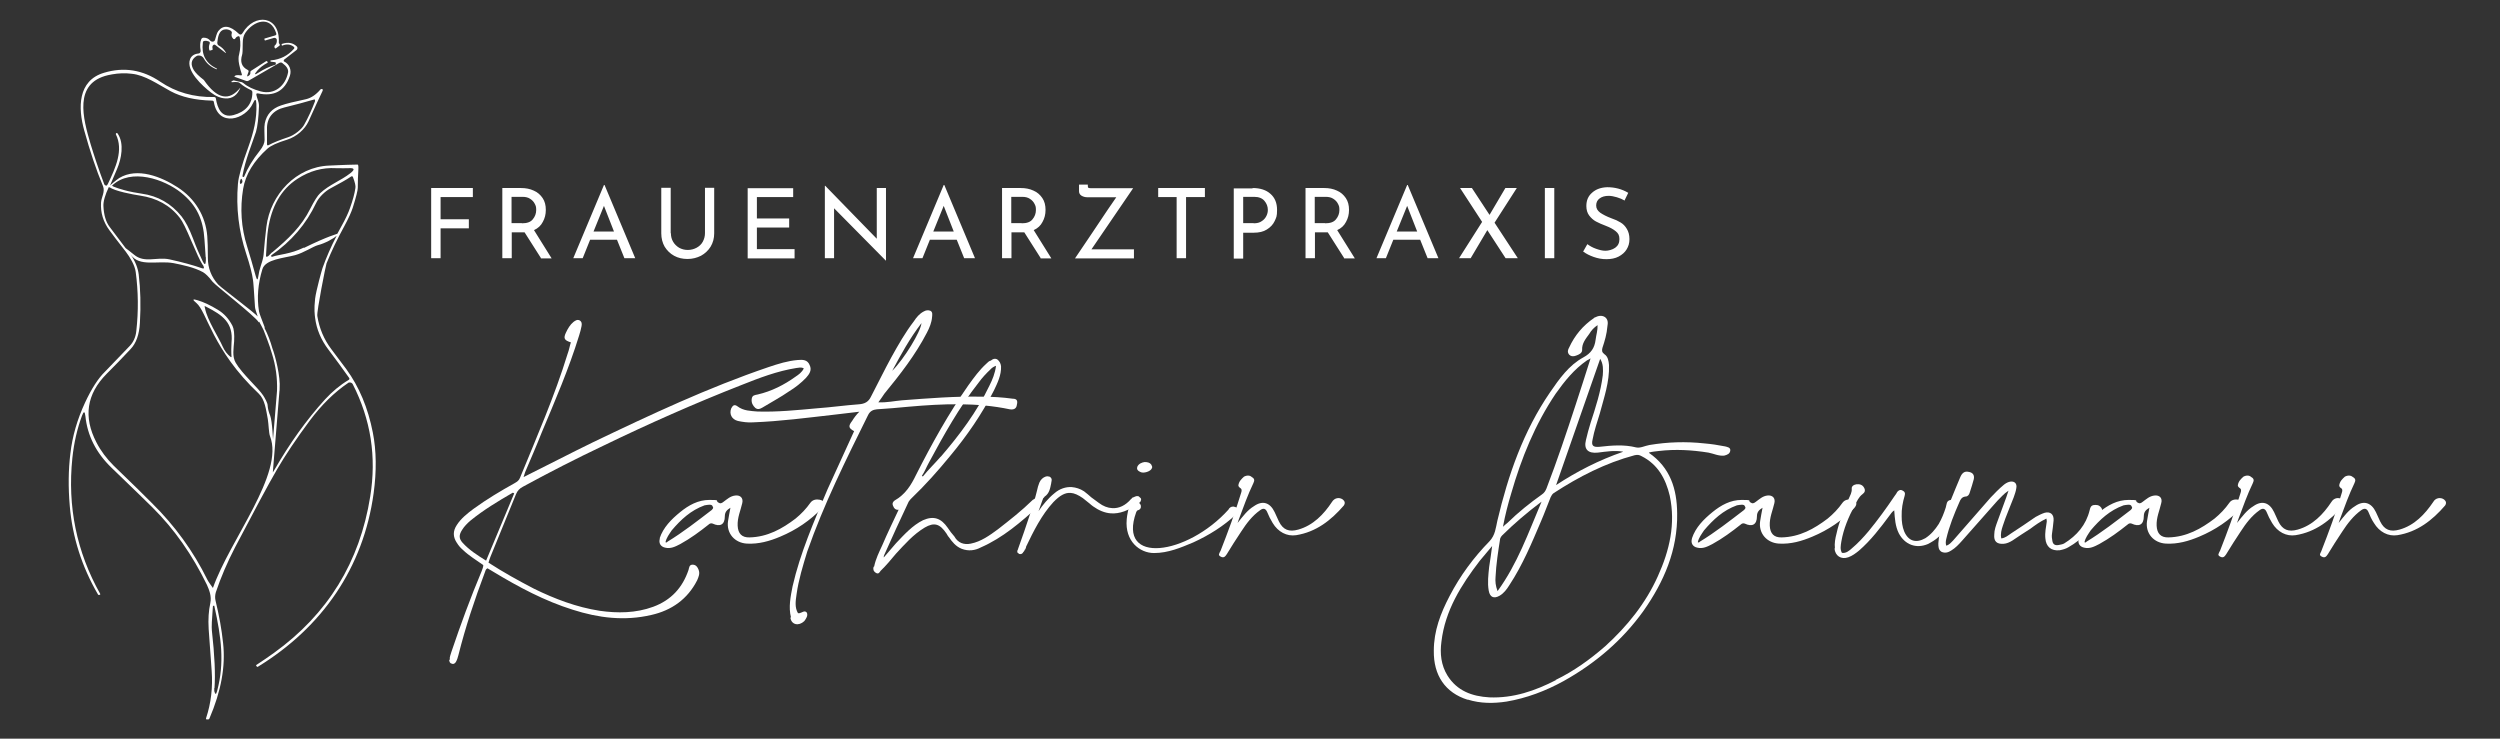 <svg xmlns="http://www.w3.org/2000/svg" id="Ebene_1" viewBox="0 0 1247.2 368.5"><rect x="0" y="0" width="1247.2" height="368.5" fill="#333333" stroke="none"/><defs><style>      .st0, .st1 {        fill: #fff;      }      .st1, .st2 {        fill-rule: evenodd;      }      .st2 {        fill: none;      }    </style></defs><path class="st1" d="M235.9,93.8v4.5h-16.1v11.1h14.1v4.5h-14.1v14.9h-4.7v-35h20.7ZM269.9,128.8l-8.2-12.9c-.3,0-.7,0-1.2,0h-5.2v12.9h-4.7v-35h9.3c2.4,0,4.5.4,6.4,1.3,1.9.8,3.3,2.1,4.4,3.7,1.1,1.6,1.6,3.6,1.6,5.9s-.5,4.2-1.5,6c-.9,1.8-2.4,3.2-4.4,4.1l8.8,14.1h-5.5ZM260.4,111.4c2.5,0,4.3-.6,5.4-2,1.1-1.3,1.7-2.9,1.7-4.6s-.2-2.1-.7-3.1c-.5-1-1.2-1.8-2.3-2.5-1-.7-2.3-1-3.8-1h-5.5v13.1h5.1ZM307.9,119.6h-13.5l-3.7,9.2h-4.7l15.3-36.5h.3l15.3,36.5h-5.4l-3.7-9.2h0ZM306.3,115.5l-5-12.8-5.2,12.8h10.2ZM334.7,116.4c0,1.6.4,3,1.1,4.2.7,1.2,1.7,2.2,3,3,1.3.7,2.7,1.1,4.3,1.1s3.1-.4,4.4-1.1c1.3-.7,2.4-1.7,3.1-3,.7-1.3,1.1-2.7,1.1-4.3v-22.6h4.6v22.7c0,2.5-.6,4.7-1.8,6.7-1.2,1.9-2.8,3.4-4.8,4.5-2,1-4.2,1.6-6.7,1.6s-4.7-.5-6.7-1.6c-2-1.1-3.5-2.6-4.7-4.5-1.1-1.9-1.7-4.2-1.7-6.7v-22.7h4.7v22.6h0ZM395.7,93.8v4.5h-18.1v10.7h16.1v4.5h-16.1v10.8h18.8v4.6h-23.4v-35h22.7ZM442,93.8v36.2h-.1l-25.8-26.1v24.9c.1,0-4.6,0-4.6,0v-36.1h.2l25.7,26.4v-25.3c-.1,0,4.6,0,4.6,0h0ZM477.4,119.6h-13.5l-3.7,9.2h-4.7l15.3-36.5h.3l15.3,36.5h-5.4l-3.7-9.2h0ZM475.8,115.5l-5-12.8-5.2,12.8h10.2ZM519.2,128.8l-8.2-12.9c-.3,0-.7,0-1.2,0h-5.2v12.9h-4.7v-35h9.3c2.4,0,4.5.4,6.4,1.3,1.9.8,3.3,2.1,4.4,3.7,1.1,1.6,1.6,3.6,1.6,5.9s-.5,4.2-1.5,6c-.9,1.8-2.4,3.2-4.4,4.1l8.8,14.1h-5.5ZM509.7,111.4c2.5,0,4.3-.6,5.4-2,1.1-1.3,1.7-2.9,1.7-4.6s-.2-2.1-.7-3.1c-.5-1-1.2-1.8-2.3-2.5-1-.7-2.3-1-3.8-1h-5.5v13.1h5.1ZM565.7,124.3v4.6h-29.4l8.3-12.3c6.6-9.9,10.7-16,12.3-18.2h-14.6c-1,0-2-.3-2.8-.8-.8-.5-1.2-1.3-1.2-2.2v-3.3h4.4v.7c0,.5.1.8.3.9.2.1.6.2,1.3.2h21l-20.8,30.5h21.3ZM601.1,93.8v4.5h-9.4v30.5h-4.7v-30.5h-9.2v-4.5h23.2ZM624.9,93.8c3.8,0,6.8,1,8.9,2.9,2.2,1.9,3.3,4.6,3.3,8s-.4,3.8-1.2,5.6c-.8,1.7-2.1,3.1-3.9,4.2-1.7,1.1-3.9,1.6-6.6,1.6h-5.2v12.9h-4.7v-35h9.4ZM625.4,111.4c1.7,0,3-.3,4.1-1.1,1.1-.7,1.8-1.6,2.3-2.6.5-1,.7-2,.7-3,0-1.7-.6-3.2-1.7-4.5-1.1-1.3-2.8-2-5.1-2h-5.5v13.1h5.2ZM670.6,128.8l-8.2-12.9c-.3,0-.7,0-1.2,0h-5.2v12.9h-4.7v-35h9.3c2.4,0,4.5.4,6.4,1.3,1.9.8,3.3,2.1,4.4,3.7,1.1,1.6,1.6,3.6,1.6,5.9s-.5,4.2-1.5,6c-.9,1.8-2.4,3.2-4.4,4.1l8.8,14.1h-5.5ZM661.1,111.4c2.5,0,4.3-.6,5.4-2,1.1-1.3,1.7-2.9,1.7-4.6s-.2-2.1-.7-3.1c-.5-1-1.2-1.8-2.3-2.5-1-.7-2.3-1-3.8-1h-5.5v13.1h5.1ZM708.6,119.6h-13.5l-3.7,9.2h-4.7l15.3-36.5h.3l15.3,36.5h-5.4l-3.7-9.2h0ZM707,115.5l-5-12.8-5.2,12.8h10.2ZM751.1,128.8l-9.1-14-8.3,14h-5.8l11.5-18.1-11-16.9h5.9l8.8,13.4,7.9-13.4h5.7l-11.1,17.3,11.6,17.7h-6ZM775.4,93.8v35h-4.7v-35h4.7ZM810.6,100.1c-1.2-.7-2.6-1.3-4-1.7-1.4-.4-2.8-.7-4-.7-1.9,0-3.4.4-4.6,1.3-1.1.8-1.7,2-1.7,3.5s.7,2.6,2,3.6c1.3.9,3.2,1.9,5.6,2.8,1.8.6,3.3,1.3,4.6,2.1,1.2.7,2.3,1.8,3.1,3.2.8,1.3,1.3,3,1.3,5.1s-.5,3.6-1.4,5.1c-.9,1.5-2.3,2.7-4,3.6-1.7.9-3.8,1.3-6.1,1.3s-4.3-.4-6.3-1.1c-2-.7-3.8-1.6-5.3-2.7l2.1-3.7c1.2.9,2.6,1.7,4.3,2.3,1.7.6,3.2,1,4.7,1s3.5-.5,4.9-1.5c1.4-1,2.1-2.4,2.1-4.3s-.6-2.9-1.8-3.9c-1.2-1-2.8-1.9-4.9-2.7-2-.7-3.6-1.5-5-2.2-1.3-.7-2.4-1.7-3.4-3-.9-1.2-1.4-2.8-1.4-4.7,0-2.8.9-5,2.9-6.7,1.9-1.7,4.4-2.6,7.5-2.7,3.8,0,7.3.9,10.5,2.8l-1.8,3.7h0Z"></path><path class="st1" d="M116.9,38.5c.1-1,1.2-1.2,3.2-.9.6,0,.7-.1.5-.7-.5-1.4-.9-3-1.3-4.8-.4-2-.4-3.7,0-5,.7-2.9.8-5.7.3-8.4-.1-.6-.5-.8-1.1-.5-.5.2-.9.6-1.2,1.1,0,0,0,0,0,0-.2.3-.6.3-.9.1,0,0,0,0,0,0-.8-.8-1.1-1.7-.8-2.7.2-.5,0-.9-.4-1.3-.9-.6-2-.9-3.1-.7-2.9.4-3.4,3.8-3.7,6.6,0,.6.2,1.1.7,1.4,1.5.8,2.7,2,3.5,3.4.3.4.2.5-.2.2l-4.9-3.8c-.5-.4-.9-.3-1.3.2-.3.4-.3,1-.1,1.8,0,.2,0,.3-.2.4l-1,.3c-.3,0-.5,0-.5-.3-.3-1.1-.2-2.1.2-3.1.2-.5,0-.9-.4-1.1-.7-.3-1.4-.4-2.1-.3-.6,0-.9.4-.9.9-.8,6,1.5,10.3,6.9,12.9.2,0,.2.2.1.3h0c0,0-.2.1-.3,0-2.8-1.1-4.9-2.9-6.2-5.3-.5-.9-1.4-1.5-2.4-1.5s-1.1.2-1.6.5c-2.4,1.7-2.7,4-1,6.8.9,1.4,2.5,3,5,4.9,6.6,9.6,12.7,10.8,18.3,3.7,0,0,0,0,0,0,0,0,0,0,0,0h0c-1.5,3.8-4,5.7-7.5,5.5-2.4-.1-4.9-1.1-7.3-3-4.2-3.2-12.5-10.8-10.4-16.5.6-1.7,2.1-2.7,4.2-2.9.6,0,1.1-.6,1.1-1.2s0-.2,0-.2c-.4-2.4-.3-4.3.3-5.7.2-.5.6-.8,1.2-.8,1.4,0,2.5.5,3.3,1.5.3.3.7.5,1.1.5.6,0,1.2-.4,1.3-1,.4-1.2.8-3.3,1.6-4.3,2.5-3.2,5.9-2.8,10.2,1.3.7.7,1.4.6,1.9-.3,6-10.2,18.8-8.7,18.1,4.7,0,.2,0,.4.3.7.1.1.2.3.2.4s0,.4-.2.5l-1.6,1.2c-.3.3-.6.2-.8-.2,0-.1-.1-.3-.1-.4,0-.3,0-.6.3-.8.7-.6,1-1.5.9-2.7,0-.5-.5-1-1.1-1s-.2,0-.3,0l-4.4,1.3c-.1,0-.2,0-.2-.1l-.2-.5c0-.2,0-.4.2-.4l5.1-1.5c.6-.2.8-.5.6-1.1-2.9-9.2-11.4-6.1-15.4-.2-.9,1.3-1.3,3-1.3,5.3,0,3.2-.1,5.1-.3,5.6-1.1,3.6-.2,6.1,2.8,7.6.4.2.5.5.4.9l-.6,1.7c-.2.6,0,.8.5.4.7-.4,1.1-1,1-1.5,0-.5,0-.9.4-1.1l7.5-4.8c.1,0,.3,0,.4,0l.3.4c.1.2.1.3,0,.4-2.2,1.2-3.9,2.5-5.1,3.9-1.8,2.1-1.5,2.4.8.9,2.3-1.5,5-2.8,8.1-3.8.3,0,.3-.3.3-.5v-.5c-.2-.2-.3-.3-.6-.3l-1.7-.2c-.1,0-.2,0-.3-.1-.1-.1-.2-.4,0-.5,0,0,.2-.1.3-.1,4.5-.4,8.3-2.3,11.3-5.7.4-.4.3-.8-.1-1.1-1.7-1.3-3.6-1.4-5.8-.5,0,0,0,0,0,0l-.2-.4c0,0,0-.1,0-.2,0-.1.1-.3.2-.3,3-1,5.4-.6,7.4,1.3.2.2.3.5.3.8s-.2.7-.4.9l-6.3,4.9s0,0,0,0c-.2.3-.2.7,0,.9,0,0,0,0,.1,0,2.6,1.3,3.8,4.3,2.8,7.2-2.5,7.5-7.8,10.4-15.9,8.7-.7-.1-.9.1-.8.8.4,2,1.3,3.2,1.3,5.5-.2,5.9-.7,10.2-1.5,12.9-1.8,5.6-5.3,13.8-6.7,21.8,0,.2,0,.4,0,.5.1.1.2.2.3.2.2,0,.4,0,.5-.2,1.7-4.2,4.3-8.5,7.8-12.9,1.6-2,2.4-3.9,2.4-5.4,0-3.3-.3-6.1.1-8.3.9-4.4,3.6-7.4,8.1-8.9,2.6-.9,6.7-1.9,12.4-3.1,2.6-.6,5-2.2,7.3-4.9.1-.1.3-.2.4-.2.4,0,.7,0,.7.4,0,.1,0,.3,0,.4-1.4,2.9-3.8,8.1-7.1,15.4-1.8,3.9-5.9,7.6-10.7,9.1-4.9,1.5-8.1,3-9.7,4.4-6.9,6.2-11,12.9-12.2,20.1-1.6,9.7-1,19.3,2,28.8,1.4,4.4,2.8,9.4,4.3,14.8.6,2.1,1,2.1,1.3-.1.2-1.5.6-3.3,1.3-5.4.8-2.3,1.2-4.1,1.3-5.2.4-5.2.9-9.8,1.4-14,2-16.1,14.9-29.9,31.4-30.5.7,0,7.3-.4,14.1-.5.9,0,0,4.9.1,11.6,0,1.2-.8,4.5-2.5,9.9-.7,2.2-2.1,5.3-4.2,9.2-3.4,6.2-6.4,12.4-8.9,18.6-.4,1.1-4.9,23.7-4.6,26.2,1,6.2,3.3,11.7,7,16.6,3.7,5,6.2,8.3,7.5,10,6.4,8.8,10.8,19.3,13.2,31.6,1.8,9.1,1.9,19.2.4,30.3-5.1,37.1-25.6,66.8-57.7,86.5-.3.2-.5.1-.6-.1l-.3-.4c0-.1,0-.2,0-.3,3.6-2.4,6.6-4.4,8.9-6.1,26.8-19.3,42.8-45.3,48-78,3.2-19.8.3-38.4-8.7-56-.3-.6-.9-.9-1.5-.9s-.7.1-.9.3c-6.8,4.6-13.2,10.9-19.1,18.8-6.7,9-12.1,17.1-16.3,24.3-4.6,7.9-11.5,20.9-20.9,38.8-3.9,7.5-7.1,15-9.6,22.4-.4,1.3-.5,2.8-.2,4.1,1.8,7.4,3.1,14.5,3.8,21.3,1.3,11.6-1,24.1-6.8,37.6-.2.4-.5.6-1,.5h-.4c-.3,0-.4-.3-.3-.6,2.5-7.5,3.4-15.4,2.8-23.6-1-13.3-1.5-20.3-1.5-20.9-.3-4.9,0-9.2.8-12.8.8-3.6-.6-6.8-1.7-9.3-7.2-14.8-16.2-27.7-27.1-38.5-2.7-2.7-9.5-9.3-20.4-19.8-7.8-7.5-12.1-16.1-13.1-25.8-.3-2.5-.8-2.6-1.7-.2-2.4,6.5-4,13.5-4.8,21.1-2.5,24.2,2.1,46.8,13.9,67.8,0,0,0,.2,0,.3l-.4.2c-.2.1-.6,0-.7-.2-8.1-13.9-12.8-28.7-14.1-44.2-.8-9.3-.7-18,.3-26.1,1-8.8,3.5-17.2,7.3-25.4,3.3-7.1,6.6-12.2,10-15.5,1-1,5.1-5.3,12.3-12.8,1.9-2,3-4.5,3.3-7.5,1.1-9.9,1-19.7-.3-29.4-.4-3.3-2.8-7.3-5-10.2-3.9-5-6.6-8.5-8.1-10.6-3.1-4.2-4.5-8.8-4.2-13.9.2-2.7,2.1-5.3,1-8.1-3.4-8.1-6.5-17.4-9.4-27.9-3.1-11.1-3.3-24.8,9.9-28.7,9.9-3,19.3-1.5,28.1,4.5,7.7,5.2,16.6,7.8,26.8,7.6.5,0,.9.3.9.8.8,4.8,2.8,9.8,8.8,8.2,5.7-1.5,9.5-5.3,9.4-11.4,0-.5-.3-.9-.8-1.1-1.9-.9-3.8-2-5.5-3.5-.5-.5-1.8-.6-3.7-.4-.6,0-.7-.1-.2-.5.4-.3.8-.5,1.3-.3,1.6.4,2.7.6,3.1.7.5,0,1,.3,1.4.6,2.1,1.8,4.9,3.1,8.6,4.1,6.9,1.8,12.3-2.8,13.6-9.4.3-1.6-.7-3.2-2.9-4.8-.4-.3-1-.3-1.5,0l-15.2,8.8c-.5.3-1,.3-1.5.1l-5.6-2h0ZM54.7,93.6c0,0-.4-.3-.4-.3-1.9,4-2.8,7.2-2.7,9.5.2,4.4,1.2,7.9,3.1,10.4.2.3,2.9,3.8,8,10.6,0,0,2.8,2.1,4.1,3.2,5.3,4.5,11.3,1,17.8,2.4,6.4,1.4,11.8,2.9,16.1,4.4,1,.4,1.3,0,.8-1.1,0,0-.2-.4-.6-.9-1-1.5-2.8-5.4-5.5-11.7-2.5-5.9-4.4-9.8-5.7-11.4-4.9-6.4-11.7-9.9-19.7-11.1-3.5-.5-13-2.3-15.3-4.2h0ZM128.5,157.7c0,0,0,.1,0,.1h0s0,0-.1-.1h0ZM128.5,157.7c-.8-2.3-1.3-3.9-1.3-4.7-.5-7.9-.8-12.4-1-13.4-.4-3-1.5-7.3-3.4-13.1-3.7-11.2-5.1-22.8-4.1-34.8.3-3.6,2-9.7,5.2-18.4,2.6-7.2,4.3-13.9,4-21.5-.1-2.5-.7-2.6-1.7-.3-3.7,8.2-17.3,12.2-19.5-.5,0-.5-.4-.8-.9-.8-8.4-.2-15.3-1.8-20.7-4.7-6.6-3.6-12.7-8-19.4-8.7-3.2-.4-6.5-.3-9.8.3-.6.1-1.3.3-2,.4-17.3,4-12.5,21.5-8.7,34.4,1.7,5.6,3.9,12.3,6.8,20,.2.4.6.7,1.1.7.2,0,.4-.3.7-.8,3.9-8.2,7.9-16.9,4-24.8,0,0,0-.2,0-.3.1-.2.2-.3.3-.3.2-.1.5,0,.7.4,3.2,4.8,1.8,12.4-.4,17.5-1.7,4-2.9,6.8-3.5,8.2,0,0,2.9-2.6,4.6-3.7,9-5.4,20.9-.7,29.2,4.7,8.5,5.5,13.9,14.2,14.7,24.3.2,2.5.3,6.1.3,10.9,0,5,1.7,9.4,5.1,13.2.9,1,8.5,6.8,10.9,8.7,2.5,1.9,8.6,6.8,9,7.4h0ZM129.1,160.8c-1.9-3.2-21.9-18.6-23.1-20.3-1.9-2.5-3.5-4-4.7-4.7-4.5-2.5-10.7-3.7-14.6-4.5-8-1.5-17.2,2.1-21.5-4.3,2.3,3.4,3.6,6.7,4,9.9.9,7.4,1.1,15.4.6,24.1-.3,5.9-1.9,10.3-4.7,13.2-4.1,4.4-8.1,8.5-11.9,12.3-10,10.1-11.7,21.5-5.1,34.2,2.2,4.3,5.1,8.1,8.6,11.6,9.8,9.5,16.2,15.7,19,18.6,11.6,11.4,20.8,24.2,27.7,38.2.6,1.3,2.5,3.7,2.8,4.2,0,0,0,.2,0,.1,8.4-24.1,35.8-57.1,28.5-75.8-.6-1.4-.7-6.2-1.1-8.5-.9-4.7-1.4-9.7-4.5-12.7-23.3-22-25.8-40.9-31.2-45.3-2.1-1.7-1.8-2.1.7-1.3,3,.9,6.4,2.5,10,4.7,3.2,1.9,5.6,4.6,7.4,8.1.7,1.4,1,4,.8,7.7-.2,3.3-1.1,7.5.8,10.7,3.1,5.4,11.4,12.7,13.7,16.3.8,1.2,2.2,3.8,2.2,4.8.1,1.8.6,3.6,1.3,5.3.5,1.3.9,4.6,1.1,7.4.1,1.5.2,3,.3,4.4l2-24.3c.2-6.2-.6-12.4-2.6-18.7-.3-.8-.5-1.6-.8-2.5h0c0-.1,0-.3-.1-.4-.9-2.5-1.9-5.4-3.2-8.6-.7-1.4-1.4-2.8-2.2-4.2h0ZM151.6,123.7c12.4-6.1,16.5-6.9,16.7-7.1.6-1.2,1.2-2.3,1.9-3.5,2.2-3.9,3.6-7,4.4-9.3,1.4-3.9,2.3-7.2,2.7-10,.2-1-.2-2.8-1.2-5.4-.2-.5-.5-.6-1-.3-2.2,1.5-5.6,3.4-10.1,5.8-2.9,1.5-6,4.6-7.3,7.4-4.9,10.4-12.3,19.1-22.4,26.1,0,0,0,0,0,.1v.4c.2.2.3.3.5.2,3.4-1.2,9.1-1.3,15.8-4.6h0ZM131.9,163.5c1.7,3.3,3,6.7,4,10.3,1.4,3.6,4.1,14.1,3.6,20.1,0,.4,0,.9-.1,1.3h0l-3.3,40.5c.2-.3.5-.8.8-1.3,7.6-13.2,16-25,25.3-35.2,3.5-3.8,7.4-7.1,11.8-9.7.2-.1.3-.3.3-.5s0-.2,0-.3c-3.5-4.9-6.9-9.6-10.4-14.2-3.8-5-6-10.3-6.7-15.9-.2-1.6-.6-4.2,0-9.6.5-4.1,3.5-14.8,3.7-15.3,1.9-5.3,4.2-10.6,7-16h-.1c-1.2,1.2-5.6,3.7-9.2,4.6-2.5.7-7,3.8-11.4,5-5.6,1.5-14.8,2-16.3,7-2.2,7.2-2.8,14.2-1.7,21,.1.9,1.4,4.1,2.9,8.1h0ZM106.9,343.2c0,1,0,1.5,0,1.6.5,1.8.9,1.8,1.4,0,3.8-14.2,2.1-26.8-1.4-42.6,0,0,0,0,0,0-.2,0-.3-.1-.4,0-.2,0-.3.2-.3.4-.5,6.3-.7,10.3-.5,12,1.4,12.4,1.8,22,1.3,28.7h0ZM135.8,125.9c8-6.7,14.6-12.9,19-21.8,2-3.9,3.6-6.5,4.9-7.7,4.6-4.3,10.4-6.3,15.1-10,2.4-1.9,2.1-2.7-1-2.5-1.3.1-3.4,0-6.1,0-6.9-.4-13.3,1.4-19.3,5.3-8.2,5.3-13,13.8-14.7,25.4-.4,2.5-.7,6.9-1,13,0,.5.2.6.7.4.3-.1.7-.4,1-.8.8-.9,1.3-1.3,1.4-1.4h0ZM157.1,50.3c.2-.6,0-.8-.6-.6-4.4,1.3-9.3,2.6-14.6,3.9-5.5,1.3-8.9,5.1-8.7,10.9,0,.1,0,2.6,0,7.4,0,.6.3.8.8.5,2.4-1.3,5.7-2.6,9.9-4,3-1,6.6-3.9,7.8-6.1,2.1-3.7,3.9-7.7,5.5-11.9h0ZM102.6,128.3c-.2-2.5-.3-5.4-.6-8.8-.6-9.8-3.8-17.1-11.7-23.4-8.4-6.7-24.9-12.4-34.3-3.6-.7.6,6.8,2.6,7.7,2.8,1.5.4,3.8.8,6.9,1.3,8.1,1.1,14.8,4.9,20,11.4,1.9,2.4,3.8,6,5.7,11,1.6,4.3,3.2,8,4.8,11.3,1,2,1.5,1.9,1.6-.3,0-.1,0-.7,0-1.7h0ZM119.7,90.2c0,.2,0,.5,0,1,0,.6.3.7.8.3.4-.4.5-.8.4-1.4-.4-1.2-.8-1.2-1.1.1h0ZM115.5,178.1c-.2-2.8-.1-5.2,0-7.2,1-9.9-4.5-13.7-12.5-17.8-1.2-.6-1-.6-.7.8,1.1,5.8,6.8,14.4,8.8,19,1,2.2,2.3,3.9,4.1,5.3,0,0,0,0,0,0,0,0,.2,0,.2-.1,0,0,0,0,0,0h0Z"></path><polygon class="st2" points="34.2 9.9 188.1 9.9 188.1 358.6 34.2 358.6 34.2 9.9 34.2 9.9"></polygon><path class="st0" d="M224.4,329c-.2-1.3.5-2.5.8-3.8,4.6-13.6,9.5-27,15.1-40.3.3-1,.8-1.8.8-3-3.5-2.5-7.1-4.6-10.2-7.6-1.2-1-2.1-2.1-3-3.5-2-3-2-5.9,0-8.9,2.1-3.3,5.3-5.8,8.4-8.1,6.6-4.8,13.5-8.9,20.5-12.8,1.2-.7,2.1-1.3,2.6-2.6,8.4-20.5,17.3-40.8,23.8-62,.7-1.8,1-3.8,1.6-5.6-3.3-1-3.8-2-2.5-4.8,1-2.1,2-3.9,3.8-5.4,1-.7,1.8-1.3,3-.8,1.3.7,1.2,2,1,3-.3,1.5-.7,3.1-1.2,4.6-5.1,16.6-12,32.5-18.7,48.5-2.6,6.6-5.4,13-8.2,19.6-.3.8-.5,1.6-.8,2.5,11.7-5.8,23-11.7,34.5-17.3,28.8-13.8,57.5-27.3,87.8-37.6,4.8-1.6,9.5-3.1,14.5-3.5,2.5-.2,4.8-.2,5.9,2.5,1.3,2.6-.2,4.6-1.8,6.4-2.5,2.6-5.3,4.8-8.4,6.7-4.3,3-8.9,5.4-13.3,8.1-1.2.7-2.3,1.2-3.6.2-1.3-1.2-2-2.6-1.8-4.4.2-2,1.6-2,3-2.3,6.9-1.6,13.2-4.8,18.9-8.9,1.5-1,3.1-2.1,4.1-4.1-1.3-.8-2.6-.3-3.8-.2-9.4,1.5-18.3,4.9-27.1,8.4-23.5,9.2-46.5,19.4-69.2,30.4-13.5,6.4-26.8,13.2-40,20.4-1.6.8-2.8,2-3.5,3.8-4.3,10.4-8.4,20.7-12.7,31.1-.3.8-.7,1.8-1,3,7.4,4.8,15,9,22.7,13,10.4,5.1,21.2,9.2,32.7,11,9,1.3,18.1,1.2,26.8-2,8.9-3.3,14.6-9.5,17.6-18.4.3-1,.3-2.6,2-2.6s2.5,1.2,3,2.5c.8,2,0,3.6-.7,5.3-4.8,9.4-12.7,15-22.9,17.3-13.3,3.1-26.3,1.5-39.1-2.6-14.1-4.4-27-11.3-39.6-18.9l-3-1.8c-1,.5-1,1.3-1.3,2-5.1,13.6-9.7,27.3-13.2,41.3-.3,1.2-.7,2.5-1.3,3.5-.5.7-1.2,1.2-2,.8-1-.2-1.2-1-1.3-1.8ZM256.5,246.1c-.3-.2-.5-.2-.7-.3-7.4,4.3-14.6,8.6-21.2,14-1.5,1.3-3,2.8-4.1,4.6-1.6,2.5-1.6,4.3.3,6.4,3.3,3.6,7.2,6.1,11.7,8.9l14-33.5Z"></path><path class="st0" d="M329.1,268.5c1.8-5.4,5.8-9.4,10.2-13,4.3-3.5,9-6.1,14.6-6.1s3,.3,4.3,1.2c1.2.8,1.8.5,2.8-.3,1.8-1.3,3.3-2.8,5.8-3.1,2.6-.3,4.1,1.3,3.5,3.8-.8,3.6-2.5,7.2-2.3,11.3.2,3.9,2.1,5.9,5.9,5.8,9-.2,16.3-4.3,23-9.4,2.8-2.3,5.3-4.9,7.4-7.9,1.2-1.6,3-1.8,4.6-1.5,2.5.5,3,2.1,1.3,4.1-5.9,6.2-13,11-20.9,14.3-5.4,2.3-10.9,3.8-16.6,3.5-6.1-.3-10.4-5.1-9.5-11.2.3-2.3.8-4.3,1.2-6.7-1.6,1-2.8,2-2.8,4.3,0,4.1-2.3,5.4-6.1,3.6-.8-.3-1.5,0-2,.5-4.4,3.5-9,6.9-14.1,9.7-2.5,1.3-4.8,2.5-7.6,1.8-2.3-.5-3.3-2.3-2.6-4.6ZM332.9,270.3c7.9-4.8,15-10.4,22.2-15.9.3-.5,1-.8.5-1.6-.3-1-1-1-1.8-1s-1.5.2-2.3.3c-6.9,2.5-11.8,7.1-16.4,12.5-1.3,2-2.6,3.6-3.1,5.9.5.3.8,0,1-.2Z"></path><path class="st0" d="M394.6,308c-1.3-5.1-.2-10.4.8-15.5,3.8-16.6,10.7-32.4,17.4-48.3l13.3-29.1c-2.8-1.5-3-2.5-1-5.1,1-1.6,2-3,3.6-4.6l-12.7,1.5c-13.3,1.5-26.8,3.3-40.3,3.8-2.6.2-5.3-.2-7.6-.7-3.1-.8-4.4-3.5-3.3-6.3.8-1.5,1.6-2.1,3.1-1,3,2.3,6.6,2.3,10,2.6,9.9.3,19.7-.7,29.6-1.6,7.1-.5,14-1.5,20.9-2,3.1-.2,4.9-1.3,6.1-3.8,3.5-6.7,6.7-13.3,10.2-19.7,3.5-6.3,6.9-12.3,11.2-17.9,1.3-2,2.8-3.8,4.9-4.9,1.2-.7,2.3-.8,3.5-.3,1,.7.8,1.8.7,3-.2,2.8-1.3,5.4-2.6,7.9-5.8,11.2-13.5,21-21.2,30.4-.8,1.3-1.8,2.6-3,4.3,4.4.2,8.1-.7,11.8-1,13.3-1,26.6-2.1,40.1-1.8,4.9,0,10,.3,15.1,1,2.1,0,2.6,1,2.1,3-.2,2-1.6,2.6-3.5,2.3-16.6-3.5-33.5-2.8-50.5-1.3-5.3.5-10.7,1-15.9,1.3-1.8.2-3.3.8-4.3,2.8-11,22.2-22.2,44.7-30.4,68.2-2.1,6.9-4.3,14-5.3,21.2-.5,3.5-1,6.6.7,9.5h.8c1.3-.3,2.5-1.6,3.6-.3.7,1.5-.3,3-1.3,4.3-2.8,2.6-6.4,1.8-6.9-1.8ZM459.7,161.2c-5.9,7.7-10.2,15.6-14.6,23.8,6.1-6.1,14.3-19.7,14.6-23.8Z"></path><path class="st0" d="M436.1,282.6c.8-3.9,2.5-7.2,4.1-10.7,2.5-5.9,5.4-11.8,8.1-17.6-1.5.2-2.3-.7-2.8-2-.5-1.2,0-2,.8-2.6,5.3-3,8.2-7.6,10.7-12.8,7.9-15.6,16.3-30.7,26.1-44.7,2.8-3.9,5.6-7.7,8.9-10.7.7-.7,1.5-1.5,2.3-1.6,1-.8,1.8-1.2,3.1-.7,1.3,1,1.8,2.1,2,3.5.2,4.4-1.8,8.4-3.5,12-6.1,12-13.5,22.7-22,32.9-5.9,7.2-12.2,14.3-19.1,20.9-.5.5-1,1-1.5,1.8-4.1,8.7-8.2,17.6-12.2,26.6,0,.2-.3.5-.2,1.2l6.1-7.1c4.1-4.3,8.2-8.9,13.5-11.5,5.3-2.3,9-1,12.3,3.8,1,1.5,2.1,3,3.3,4.3,1.8,3.3,4.9,4.3,8.2,3.6,5.1-1,9.4-4.1,13.6-7.2,5.9-4.6,11.8-9.2,17.3-14.6,1-.5,1.5-1.3,2.6-.2.8,1.2,1.5,2.5.3,3.3-8.7,7.9-17.8,15.8-28.8,20.6-2.8,1.5-6.1,2-9.5.7-3-1.2-4.8-3.5-6.4-5.8-.7-.7-.8-1.3-1.2-1.8-3.3-4.9-6.1-5.8-10.9-3-5.8,3.5-10,8.4-14.3,13-2.5,3-4.9,5.9-7.7,8.6-.5.7-1,1.8-2.3,1-1.3-.8-1.5-1.8-1.2-3ZM469.3,227.9c9.4-10.9,18.1-22.5,24.3-35.5,1.5-3,2.8-6.1,3.3-9.9-1,.3-2.1,1-2.8,1.8-2.1,2-4.1,4.1-5.9,6.6-9.7,12.3-17.3,26-24.8,39.9-1.2,2.1-2.1,4.6-3.5,6.6l.5.3c2.8-3.5,5.9-6.4,8.9-9.9Z"></path><path class="st0" d="M508.2,276.1c-.7-.3-.7-.7-.7-.8,0-.3,0-.7.2-1,.2-.2.2-.3.2-.5l3-8.5c2-5.8,3.9-11.5,5.6-17.3.3-1.2.5-2.1.8-3.1.3-1.5.7-2.8,1.2-4.1.7-1.6,1.8-2.6,3.3-3.1.5,0,.8-.2,1.2,0,.5,0,1,.2,1.3.7.2.2.5.7.3,1.6,0,.2-.2.7-.2,1.2-.5,2.3-.8,4.9-3.3,6.6-.2.3-.3.5-.7.8,0,.3-.2.5-.3.8l-2,5.6c2.1-3.1,4.8-6.4,7.9-8.9,2.6-2.3,5.8-3.3,8.7-3.1,2.1.2,4.1.8,6.1,2.1,1.3,1,2.5,2,3.6,3l3.8,2.8c2.1,1.6,4.4,2.5,6.7,2.6,3.3.2,6.6-1.3,9.4-4.6h.2v-.2l.5-.5h.2c.8-.3,1.5-.8,2.3-.7.5,0,.8.2,1.2.7.5.3.7.8.5,1.3,0,.7-.7,1.3-1.5,1.8-4.8,3.5-9.2,5.1-13.5,4.8-3.1-.2-6.1-1.5-8.9-3.5-.7-.5-1.3-1-1.6-1.3l-3.5-2.8c-2.3-1.6-4.3-2.5-6.1-2.6-2.8-.2-5.4,1.3-8.6,4.6-5.9,6.4-9.9,14.5-13.6,22.2,0,.5-.3,1-.5,1.5h-.2v.2c-.2.3-.3.7-.7,1-.3.7-1,1.2-1.8,1,0,0-.3,0-.5-.2Z"></path><path class="st0" d="M562.1,259c.2-2.3.8-4.6,1.2-6.7.2-1.5,1-2.3,2.3-2.3s2.8.5,3.5,2c.3,1.3-.2,2.3-1.6,2.6-.3.2-.5.5-.7,1-9.5,26.5,25.5,21.4,46-1.3.5-1,1.3-1.6,2.5-1.6,1.2.3,2.3.5,2.6,1.6.5.8-.3,1.6-1.2,2.3-6.2,5.8-13.5,10.4-21.4,14-6.2,2.6-12.5,5.3-19.6,5.3s-14.6-5.9-13.6-16.8ZM567.4,232.8c.7-1.5,2.3-2.1,3.6-2.3,1.5,0,2.6.3,3.3,1.2.3.7.8,1.2.3,2-.6,1.5-4.1,2.6-5.6,1.8-1.2-.5-2.1-1.3-1.6-2.6Z"></path><path class="st0" d="M608.8,275.1c3.8-9.7,7.4-19.4,10.4-29.3.3-1,.5-1.8-.7-2.5-.3-.2-.7-.7-.7-1.2.3-2,1.5-3.1,2.8-4.3,1.5-.8,3-.7,3.9.2,1.3.7,1.5,1.6.8,3-2.8,5.8-4.9,11.8-7.2,17.9l-.7,2c2.8-3.5,4.9-6.4,8.2-8.4,4.3-3,8-1.8,10.3,3l2.1,4.6c2.1,4.3,5.1,5.4,9.7,4.1,7.4-2.1,12.7-7.6,16.8-13.8,1.2-2,3.6-2.5,5.4-1.2,1,.8,1.3,1.8.5,3-6.4,7.4-13.8,13.2-23.8,14.8-4.6.7-9-1.6-11.7-6.1-1.1-1.8-2-3.6-2.8-5.6-.7-1.5-1.8-2-3.4-.8-4,2.8-6.9,6.7-9.5,10.7-2.6,3.8-4.9,7.6-7.2,11.3-.8,1.2-1.5,2-3,1.2-1.6-.8-.6-1.6-.3-2.6Z"></path><path class="st0" d="M732.2,349.1c-11.2-3.5-17.1-12.2-16.9-24.5,0-9.9,3.4-18.7,7.9-27.3,5.3-10.2,12-19.2,19.9-27.3,2.9-3.1,3.1-6.7,3.9-10.2,5.4-22.9,13-44.7,26.3-64.1,4.6-6.7,9.4-13.5,16.6-17.4,3.9-2.1,5.6-4.8,6.1-8.7.3-2.5,1.1-4.8,1-7.4-1.8,1.2-3.1,2.6-4.1,4.3-1.8,2.5-3.8,4.8-3.6,8.1,0,1.6-1.6,2.3-3,2.8-1.3.5-2.5.5-3.5-.5-1-1.2-.6-2.5,0-3.5,2.8-6.1,6.9-11,12.5-14.8,0-.2.2-.2.3-.2,1.6-.8,3.4-1.3,5.1-.2,1.6,1.2,1.5,3,1.2,4.6-.3,3.8-1.3,7.2-2.5,10.8-.3,1.3-.3,2.1,1,3.1,1.8,1.2,2.1,3.3,2.3,5.4.3,8.4-2.5,16.3-4.6,24.2-1.3,4.3-2.8,8.6-3.6,13-.7,3,.2,3.9,3.5,3.6,6.1-.7,12.2-1.2,18.2.3,2.1.5,4.4-.8,6.7-1.2,9-1.5,18.1-1.8,27.3-.8,3.5.3,6.9.8,10.4,1.5,1.1.3,2.8.5,2.6,2.1-.2,1.6-1.5,2.1-3,2.5-2.8.3-5.3-1-7.9-1.5-8.2-1.3-16.4-1.8-24.8-.8-1.5.2-3.1.3-4.6.7q-.2,0-.3.2c10.7,7.4,14,18.1,14.1,30.2.3,18.3-6.6,34.2-16.9,48.8-10.5,14.6-24,26.1-39.8,34.9-8.9,4.9-18.4,8.5-28.4,10.2-6.6,1-13,1-19.4-1ZM776.1,339.2c9.1-4.4,17.1-10.2,24.7-16.8,11-10,20.2-21.4,26.3-35,5.8-12.8,8.9-26,5.9-40.1-2-8.4-5.9-15.6-14-19.7-1.2-.7-2.1-.8-3.5-.5-14.6,3.9-27.8,10.7-40.4,18.9-.7.5-1.1,1.2-1.5,2-1.6,3.9-3.1,8.1-4.8,12-4.6,10.8-9.2,21.9-15.8,31.9-1.3,2.1-2.8,4.1-4.9,5.3-2.8,1.6-4.8.8-5.4-2.5-.7-3.9-.2-7.9.2-11.8.5-3.3,1-6.6,1.5-10.5l-6.2,7.4c-9.2,12-17.3,24.8-19.1,40.3-.8,5.9-.2,11.7,3,16.9,4.8,7.7,12.3,10.4,20.9,10.9,12,.5,22.9-3.3,33.2-8.6ZM769,250.3c-7.2,5.4-13.6,10.9-19.6,16.8-.5.5-.8,1-1,1.6-1,6.4-2,12.7-2.3,19.1-.2,2.3,0,4.4,1,7.1,9.9-13.6,15.3-28.9,21.9-44.5ZM752.1,260.8c5.4-5.3,11.2-9.9,17.1-14.1,1.2-.8,1.8-1.8,2.3-3,5.3-13.8,10-27.8,14.6-41.9,2.5-7.6,4.9-15.1,7.4-23-.8.5-1.3.7-1.8,1-6.4,4.4-11.2,10.4-15.6,16.6-10.3,15.3-17.1,32.1-22.2,49.8-1.6,5.3-3,10.7-4.1,16.6,1-1,1.7-1.5,2.3-2ZM809.6,225.3c-4.3-.7-8.4,0-12.5.5-4.8.5-7.1-1.6-5.9-6.3.6-2.8,1.5-5.8,2.3-8.5,2.5-7.7,5.1-15.6,6.1-23.8.2-2.8.3-5.6-1.3-8.2l-22,63c10.5-6.9,21.5-12.5,33.4-16.6Z"></path><path class="st0" d="M844.1,268.5c1.8-5.4,5.8-9.4,10.2-13,4.3-3.5,9-6.1,14.6-6.1s3,.3,4.3,1.2c1.1.8,1.8.5,2.8-.3,1.8-1.3,3.3-2.8,5.7-3.1,2.6-.3,4.1,1.3,3.5,3.8-.8,3.6-2.5,7.2-2.3,11.3.2,3.9,2.1,5.9,5.9,5.8,9-.2,16.3-4.3,23-9.4,2.8-2.3,5.3-4.9,7.4-7.9,1.2-1.6,3-1.8,4.6-1.5,2.5.5,3,2.1,1.3,4.1-5.9,6.2-13,11-20.9,14.3-5.4,2.3-10.8,3.8-16.6,3.5-6.1-.3-10.4-5.1-9.5-11.2.3-2.3.8-4.3,1.2-6.7-1.6,1-2.8,2-2.8,4.3,0,4.1-2.3,5.4-6.1,3.6-.8-.3-1.5,0-2,.5-4.4,3.5-9,6.9-14.1,9.7-2.5,1.3-4.8,2.5-7.6,1.8-2.3-.5-3.3-2.3-2.6-4.6ZM847.9,270.3c7.9-4.8,15-10.4,22.2-15.9.3-.5,1-.8.5-1.6-.3-1-1-1-1.8-1s-1.5.2-2.3.3c-6.9,2.5-11.8,7.1-16.4,12.5-1.3,2-2.6,3.6-3.1,5.9.5.3.8,0,1-.2Z"></path><path class="st0" d="M915.4,273.6c-.3-2.6.2-5.1.8-7.4,1.3-6.1,3.8-11.8,6.1-17.4.7-1.6,1.6-3.1,1.5-4.9-.2-1.3,1-2.1,2.3-2.3,1.6-.2,3.1.2,3.9,1.8.7,1.3.3,2.3-.8,3.1-2,1.5-2.8,3.6-3.9,5.6-3.1,5.8-5.6,11.7-6.7,18.1-.3,2-.7,3.8.3,5.6,2.1.3,3.5-1,4.8-2.1,3.1-2.6,5.9-5.6,8.5-8.7,4.6-5.6,8.9-11.5,13-17.6.5-.7,1-1.3,1.3-2,.7-.8,1.5-1.3,2.6-.7,1.1.5,1.5,1.3,1.1,2.6-1,3.3-1.6,6.7-1.5,10.2,0,2.6.3,5.3,1.3,7.7,2.1,4.8,5.9,5.9,10.5,3.3,2.8-1.8,4.9-4.3,6.7-7.1,1.5-2.6,2.6-5.4,3.5-8.2.5-1.5.2-3.5,2.5-3.8,2.1-.2,2.3.3,2.1,2.3-.3,3.3-4.4,13-8.1,16.1-1.6,1.5-3.5,2.6-5.4,3.6-5.9,2.5-11.5.3-14.5-5.3-1.8-3.6-2-7.4-2.3-11.5-1.1.7-1.6,1.6-2.3,2.5-4.6,6.2-9.4,12.5-15.3,17.6-1.6,1.3-3.3,2.6-5.3,3.3-3.6,1.3-6.6-.7-6.9-4.4Z"></path><path class="st0" d="M967,271c.2-3.5,1.1-6.7,2.1-10.2,2.5-7.7,5.7-15.3,8.9-22.9.8-1.8,2-3,4.1-2.5,2,.3,3,1.5,2.6,3.6-.5,2.1-1.3,4.3-2,6.6-.3,1.2-1,2.1-2.1,2.1-1.8.2-2.5,1.3-3.1,2.8-2.6,5.9-5.1,12-6.6,18.6-.2,1-.3,1.8,0,3.1,1.5-.3,2.5-1.6,3.5-2.6l18.7-21.4c2-2.1,4.1-4.3,6.4-6.2.8-.7,1.8-1.3,2.8-1.6,2.5-.7,4.1.7,3.6,3.1-.2,1.6-.8,3.1-1.3,4.6-1.8,4.8-3.9,9.4-5.4,14.1-.7,2.1-1.3,4.1-.8,6.4,2-.2,3.4-1.5,4.9-2.5,4.1-2.6,8.1-5.4,12.2-8.2,1.5-.8,3-1.6,4.6-2.1,2.8-.7,4.6.8,4.4,3.8-.2,2.3-.5,4.6-.8,6.7-.2,1.3,0,2.5.2,3.6.3,1.8,1.5,2.3,3.1,2,.8-.2,2-.3,2.8-.8,6.3-3.9,10.9-9.2,12.7-16.6.3-1.2.5-2.1,1.8-2.5,1.5-.2,2.8-.2,3.9,1.2.8,1,.5,2-.2,3-4,7.1-9,12.8-16.1,16.8-1.3.8-2.8,1.2-4.3,1.5-4.3.5-6.9-1.8-7.2-5.9-.3-2.8.3-5.6.7-8.4,0-.3,0-.8-.2-1.5-3.1,1.5-5.6,3.3-8,5.1-3.1,2-6.1,3.9-9,5.9-1.3.8-2.8,1.5-4.4,1.6-3.3.2-4.9-1.2-4.6-4.6,0-2.3.8-4.4,1.6-6.6l4.4-12,1.1-3.3c-2.5,1.6-3.9,3.5-5.6,5.1-5.9,6.6-11.7,13.3-17.6,19.9-1.6,1.8-3.3,3.6-5.3,4.8-1.5,1-3.1,1.5-4.9.7-1.6-1-1.6-2.6-1.6-4.3Z"></path><path class="st0" d="M1037.1,268.5c1.8-5.4,5.7-9.4,10.2-13,4.3-3.5,9-6.1,14.6-6.1s3,.3,4.3,1.2c1.2.8,1.8.5,2.8-.3,1.8-1.3,3.3-2.8,5.8-3.1,2.6-.3,4.1,1.3,3.4,3.8-.8,3.6-2.5,7.2-2.3,11.3.2,3.9,2.1,5.9,5.9,5.8,9-.2,16.3-4.3,23-9.4,2.8-2.3,5.3-4.9,7.4-7.9,1.1-1.6,3-1.8,4.6-1.5,2.5.5,3,2.1,1.3,4.1-5.9,6.2-13,11-20.9,14.3-5.4,2.3-10.9,3.8-16.6,3.5-6.1-.3-10.4-5.1-9.5-11.2.3-2.3.8-4.3,1.2-6.7-1.7,1-2.8,2-2.8,4.3,0,4.1-2.3,5.4-6.1,3.6-.8-.3-1.5,0-2,.5-4.4,3.5-9,6.9-14.1,9.7-2.5,1.3-4.8,2.5-7.6,1.8-2.3-.5-3.3-2.3-2.6-4.6ZM1040.8,270.3c7.9-4.8,15-10.4,22.2-15.9.3-.5,1-.8.5-1.6-.3-1-1-1-1.8-1s-1.5.2-2.3.3c-6.9,2.5-11.8,7.1-16.4,12.5-1.3,2-2.6,3.6-3.1,5.9.5.3.8,0,1-.2Z"></path><path class="st0" d="M1107.4,275.1c3.8-9.7,7.4-19.4,10.4-29.3.3-1,.5-1.8-.7-2.5-.3-.2-.7-.7-.7-1.2.3-2,1.5-3.1,2.8-4.3,1.5-.8,3-.7,3.9.2,1.3.7,1.5,1.6.8,3-2.8,5.8-4.9,11.8-7.2,17.9l-.7,2c2.8-3.5,4.9-6.4,8.2-8.4,4.3-3,8-1.8,10.3,3l2.1,4.6c2.1,4.3,5.1,5.4,9.7,4.1,7.4-2.1,12.7-7.6,16.8-13.8,1.2-2,3.6-2.5,5.4-1.2,1,.8,1.3,1.8.5,3-6.4,7.4-13.8,13.2-23.8,14.8-4.6.7-9-1.6-11.7-6.1-1.1-1.8-2-3.6-2.8-5.6-.7-1.5-1.8-2-3.4-.8-4,2.8-6.9,6.7-9.5,10.7-2.6,3.8-4.9,7.6-7.2,11.3-.8,1.2-1.5,2-3,1.2-1.6-.8-.6-1.6-.3-2.6Z"></path><path class="st0" d="M1158,275.1c3.8-9.7,7.4-19.4,10.3-29.3.3-1,.5-1.8-.7-2.5-.3-.2-.6-.7-.6-1.2.3-2,1.5-3.1,2.8-4.3,1.5-.8,3-.7,4,.2,1.3.7,1.5,1.6.8,3-2.8,5.8-4.9,11.8-7.2,17.9l-.7,2c2.8-3.5,4.9-6.4,8.2-8.4,4.3-3,8.1-1.8,10.4,3l2.1,4.6c2.1,4.3,5.1,5.4,9.7,4.1,7.4-2.1,12.6-7.6,16.8-13.8,1.1-2,3.6-2.5,5.4-1.2,1,.8,1.3,1.8.5,3-6.4,7.4-13.8,13.2-23.8,14.8-4.6.7-9-1.6-11.7-6.1-1.2-1.8-2-3.6-2.8-5.6-.7-1.5-1.8-2-3.5-.8-3.9,2.8-6.9,6.7-9.5,10.7-2.6,3.8-4.9,7.6-7.2,11.3-.8,1.2-1.5,2-3,1.2-1.6-.8-.7-1.6-.3-2.6Z"></path></svg>
